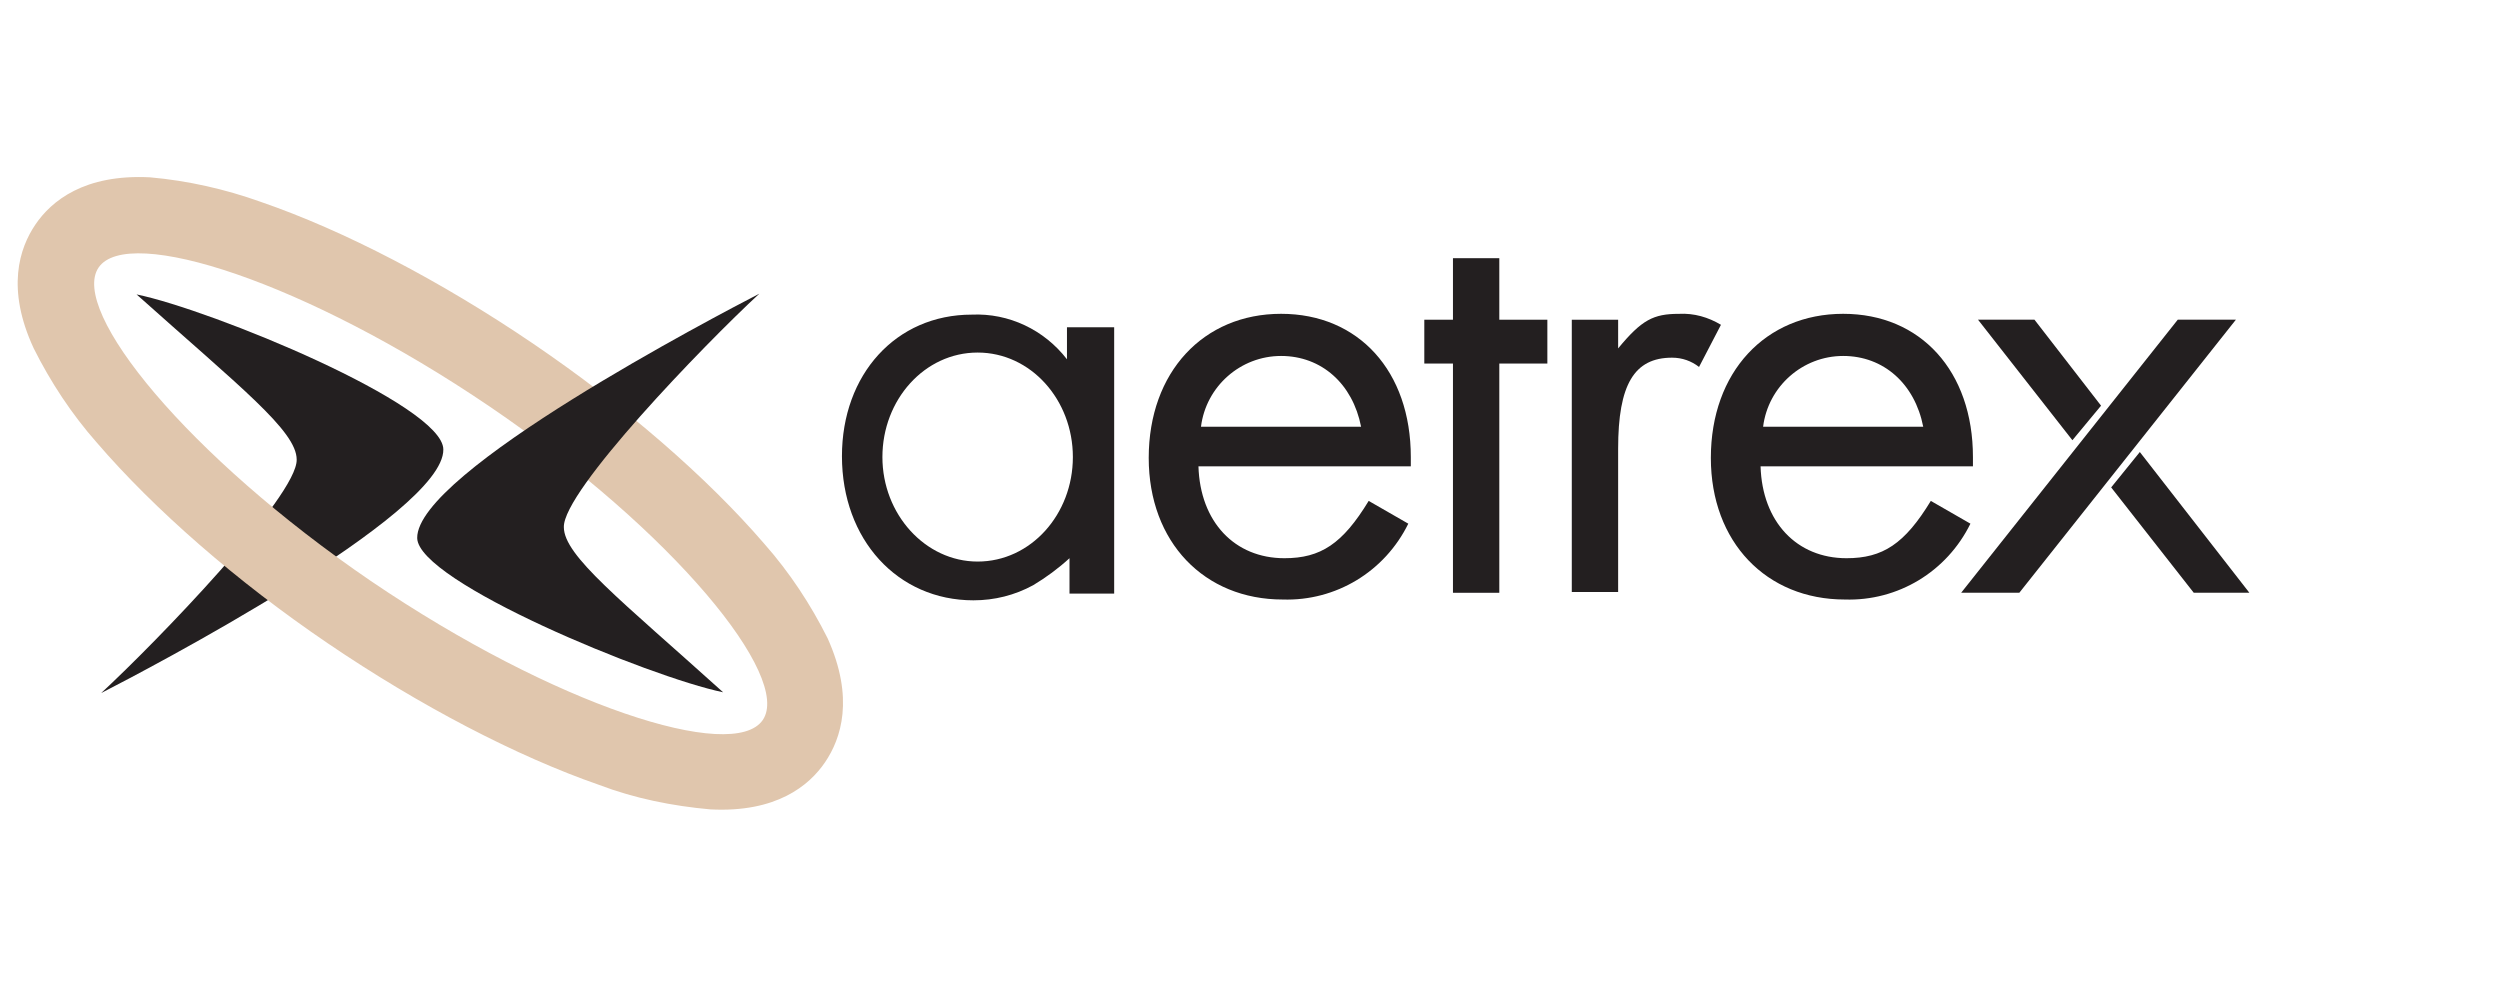 <svg width="141" height="56" viewBox="0 0 141 56" fill="none" xmlns="http://www.w3.org/2000/svg">
<g clip-path="url(#clip0_37405_42753)">
<path d="M84.561 33.433H81.947V20.504H80.331V18.032H81.947V14.562H84.561V18.032H87.271V20.504H84.561V33.433Z" fill="#231F20"/>
<path d="M91.263 18.034V19.65C92.594 18.034 93.26 17.701 94.686 17.701C95.541 17.654 96.349 17.891 97.062 18.319L95.826 20.696C95.398 20.363 94.876 20.173 94.305 20.173C92.166 20.173 91.263 21.694 91.263 25.306V33.387H88.649V18.034H91.263Z" fill="#231F20"/>
<path d="M111.274 25.78C111.274 20.931 108.327 17.699 103.954 17.699C99.581 17.699 96.492 20.979 96.492 25.827C96.492 30.58 99.629 33.813 104.049 33.813C107.044 33.908 109.801 32.244 111.132 29.535L108.898 28.251C107.424 30.675 106.188 31.483 104.144 31.483C101.34 31.483 99.391 29.44 99.296 26.302H111.274V25.78ZM99.439 24.069C99.724 21.787 101.673 20.076 103.954 20.076C106.236 20.076 107.994 21.644 108.47 24.069H99.439Z" fill="#231F20"/>
<path d="M79.57 25.78C79.57 20.931 76.624 17.699 72.251 17.699C67.878 17.699 64.788 20.979 64.788 25.827C64.788 30.58 67.925 33.813 72.346 33.813C75.34 33.908 78.097 32.244 79.428 29.535L77.194 28.251C75.72 30.675 74.485 31.483 72.441 31.483C69.636 31.483 67.688 29.44 67.593 26.302H79.57V25.78ZM67.735 24.069C68.02 21.787 69.969 20.076 72.251 20.076C74.532 20.076 76.291 21.644 76.766 24.069H67.735Z" fill="#231F20"/>
<path d="M126.104 18.031H122.825L110.609 33.432H113.889L126.104 18.031ZM118.499 22.88L114.744 18.031H111.56L116.883 24.828L118.499 22.88ZM120.686 25.494L119.07 27.49L123.728 33.432H126.865L120.686 25.494Z" fill="#231F20"/>
<path d="M60.177 18.458V20.264C58.894 18.6 56.898 17.65 54.806 17.745C50.528 17.745 47.486 21.12 47.486 25.73C47.486 30.436 50.623 33.858 54.901 33.858C56.09 33.858 57.23 33.573 58.276 33.003C58.989 32.575 59.702 32.052 60.32 31.482V33.478H62.839V18.458H60.177ZM55.139 31.672C52.192 31.672 49.768 29.01 49.768 25.778C49.768 22.546 52.145 19.884 55.139 19.884C58.133 19.884 60.51 22.546 60.51 25.778C60.51 29.01 58.133 31.672 55.139 31.672Z" fill="#231F20"/>
<path d="M25.004 25.351C25.051 29.011 8.13 37.852 5.706 39.088C8.843 36.189 16.78 27.966 16.733 25.922C16.733 24.306 13.548 21.834 7.702 16.605C11.885 17.461 25.004 22.832 25.004 25.351Z" fill="#231F20"/>
<path d="M20.916 32.768C10.601 25.734 3.899 17.511 5.563 15.086C7.226 12.662 17.256 15.895 27.618 22.929C37.98 29.964 44.682 38.187 43.018 40.611C41.355 43.035 31.278 39.803 20.916 32.768ZM46.678 36.001C45.727 34.099 44.539 32.293 43.113 30.677C39.881 26.922 35.223 22.882 30.042 19.364C24.861 15.847 19.395 12.995 14.689 11.379C12.693 10.666 10.601 10.191 8.462 10.001C4.755 9.81 2.901 11.332 1.998 12.662C1.095 13.993 0.334 16.275 1.903 19.65C2.854 21.551 4.042 23.357 5.468 24.973C8.7 28.728 13.311 32.768 18.492 36.286C23.673 39.803 29.139 42.655 33.797 44.271C35.793 45.032 37.932 45.459 40.071 45.65C43.779 45.84 45.632 44.319 46.535 42.988C47.439 41.657 48.199 39.375 46.678 36.001Z" fill="#E0C6AD"/>
<path d="M23.53 30.347C23.483 26.639 40.452 17.798 42.828 16.562C39.691 19.462 31.753 27.685 31.801 29.729C31.801 31.345 34.986 33.817 40.785 39.045C36.649 38.19 23.578 32.818 23.53 30.347Z" fill="#231F20"/>
</g>
<defs>
<clipPath id="clip0_37405_42753">
<rect width="130" height="35.649" fill="white" transform="translate(1 10)"/>
</clipPath>
</defs>
</svg>
